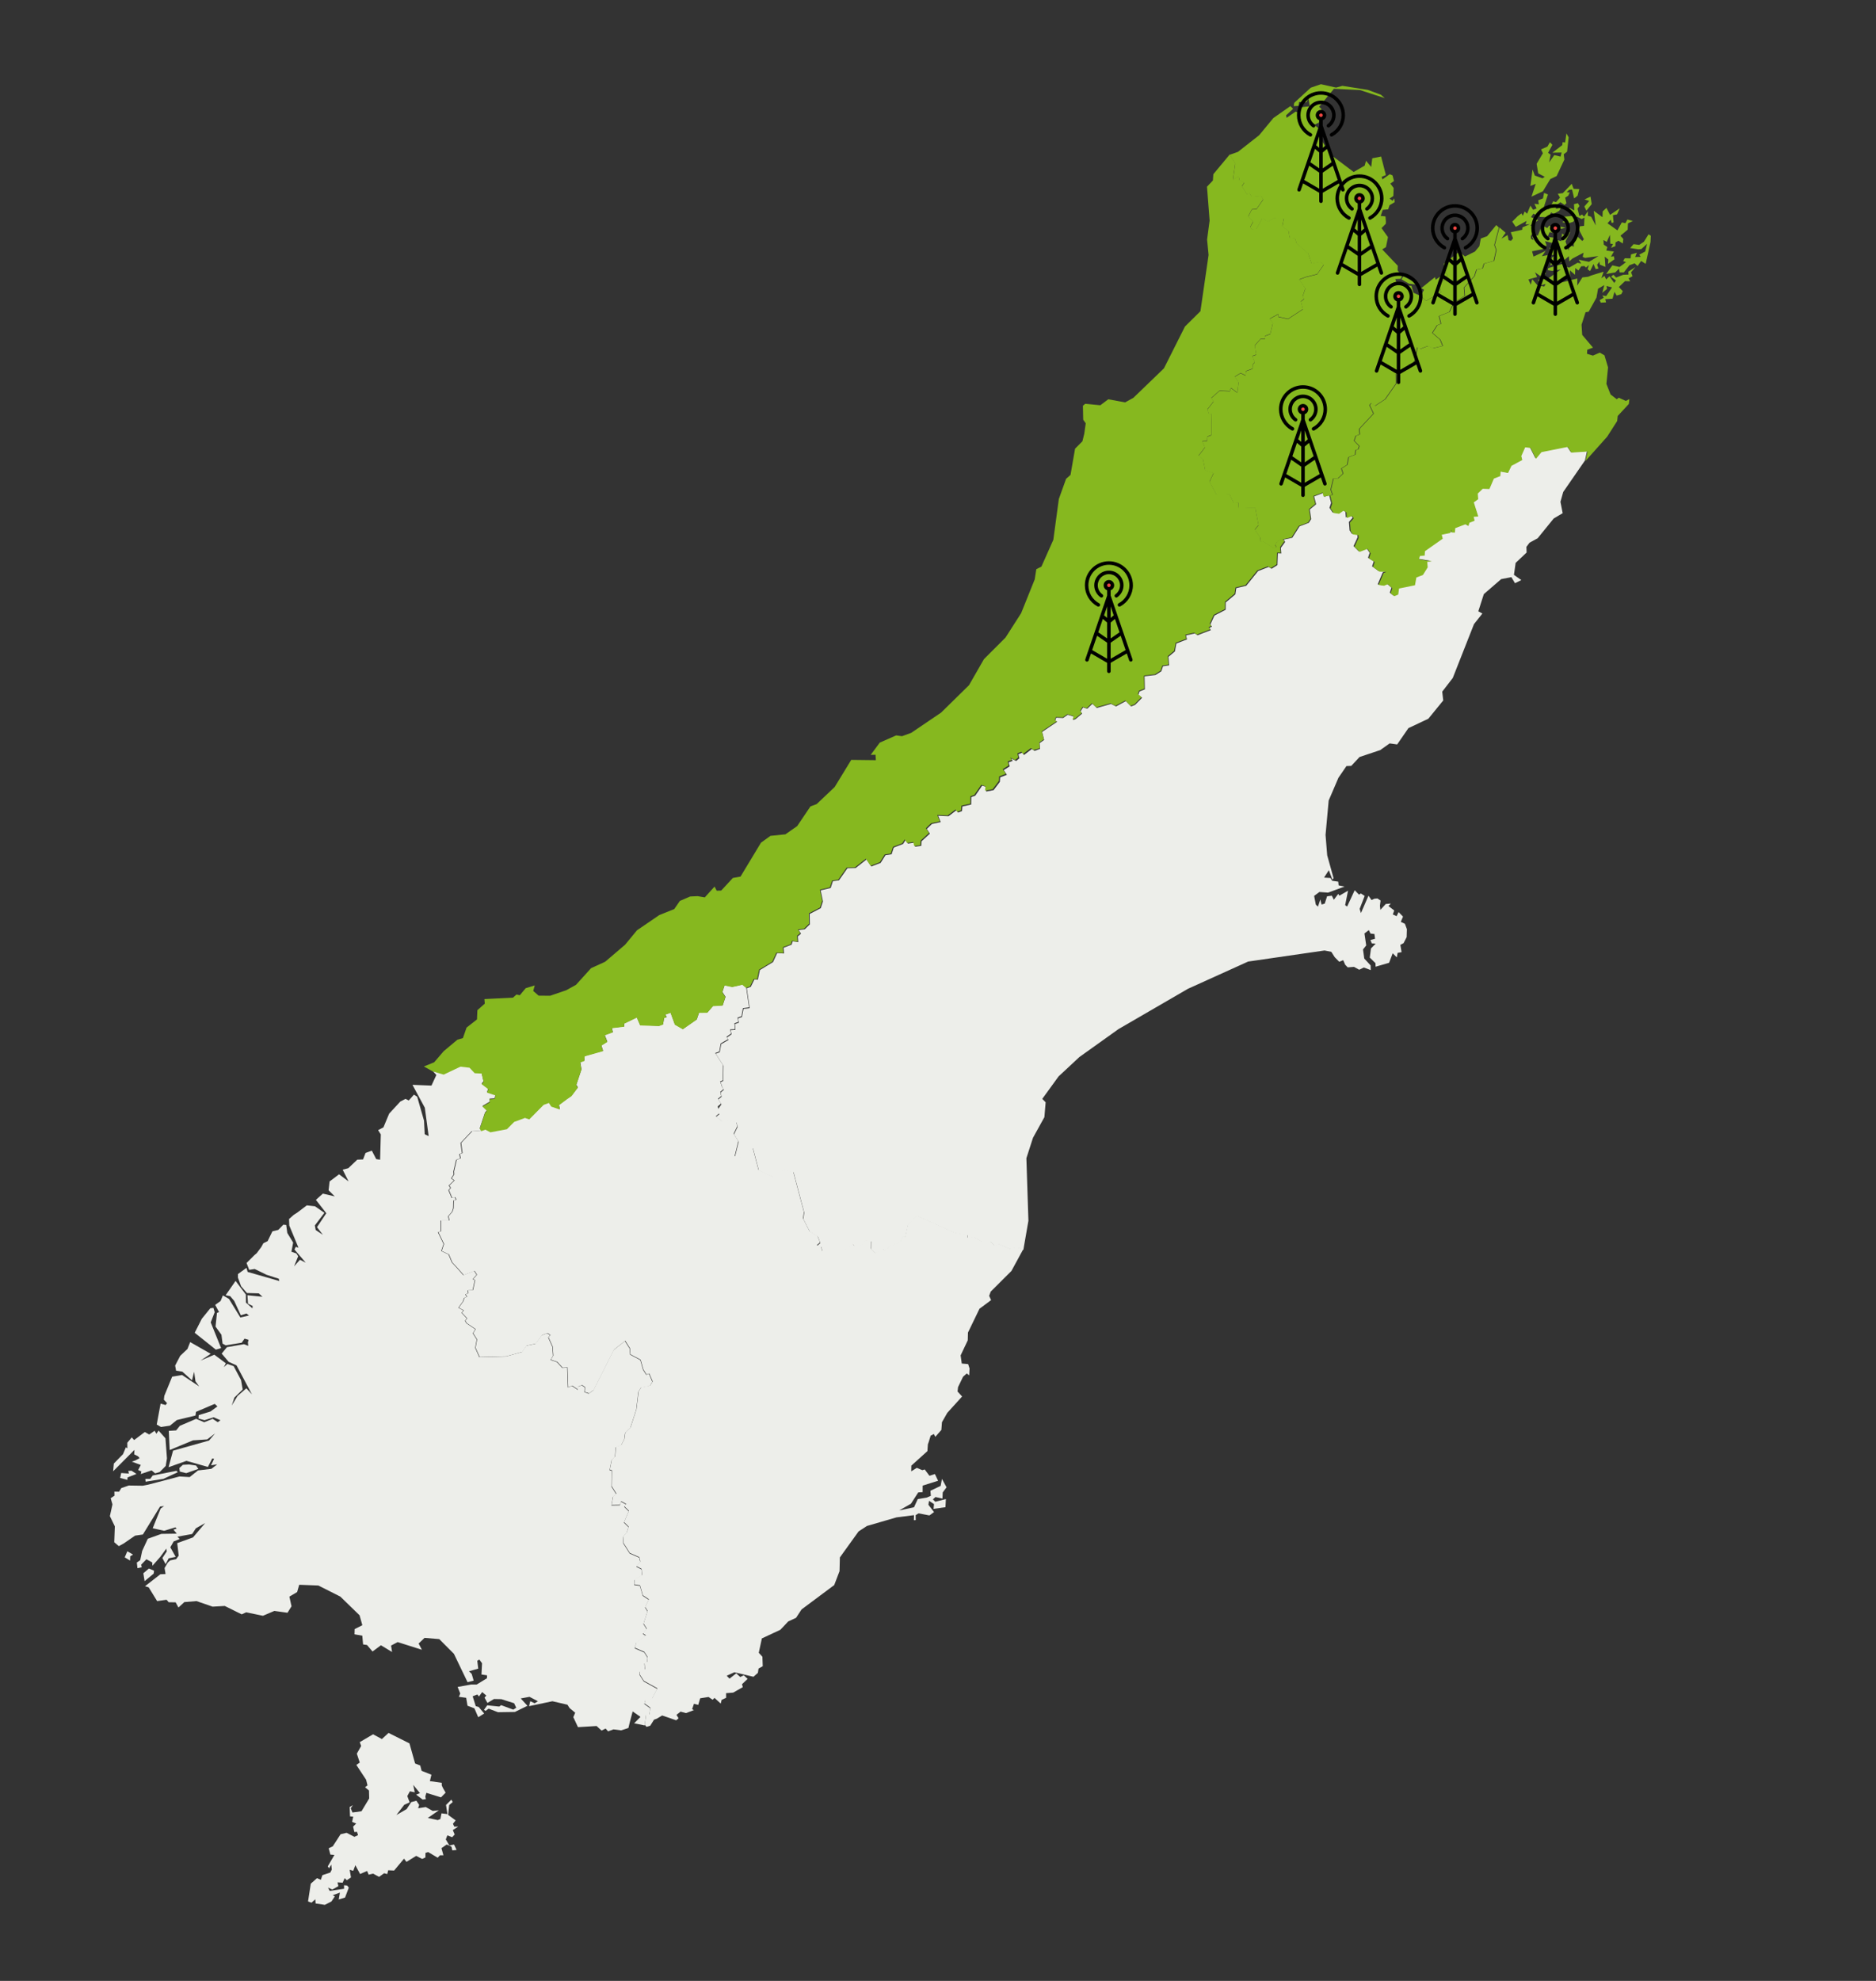 <?xml version="1.0" encoding="UTF-8" standalone="no"?> <svg xmlns="http://www.w3.org/2000/svg" xmlns:xlink="http://www.w3.org/1999/xlink" xmlns:serif="http://www.serif.com/" width="100%" height="100%" viewBox="0 0 378 399" version="1.1" xml:space="preserve" style="fill-rule:evenodd;clip-rule:evenodd;stroke-linejoin:round;stroke-miterlimit:2;"><rect x="0" y="0" width="378" height="399" fill="#333333" stroke="none"/> <g id="Artboard1" transform="matrix(1,0,0,0.873,0,-204.713)"> <rect x="0" y="234.424" width="377.695" height="456.414" style="fill:none;"></rect> <g transform="matrix(1,0,0,1.145,0,-88.651)"> <path d="M267.809,381.982L268.209,383.562L267.879,384.552L268.499,385.472L269.609,385.632L270.519,385.002L271.089,385.362L271.179,386.482L272.239,386.082L272.549,386.542L271.799,387.402L271.929,389.092L272.399,389.782L273.499,389.942L273.539,390.502L272.729,392.262L273.769,393.312L275.359,392.702L275.979,393.622L275.649,394.622L276.799,395.342L276.469,396.342L277.779,397.292L279.149,397.352L278.619,397.552L277.589,399.982L278.689,400.142L279.479,399.832L280.369,400.652L280.039,401.652L280.769,402.242L281.559,401.932L281.729,400.702L284.949,400.042L285.229,398.482L286.549,397.982L287.509,396.452L287.419,395.332L288.359,395.262L285.749,394.812L285.969,394.152L286.909,394.082L286.969,393.192L290.549,390.672L290.349,389.882L292.069,389.512L292.289,388.852L292.339,389.412L293.019,389.442L293.079,388.552L295.169,387.752L295.739,388.112L295.949,387.452L296.989,387.052L296.789,386.262L297.729,386.192L296.829,383.352L297.719,382.712L297.629,381.592L298.629,380.622L299.979,380.672L300.889,378.572L302.189,378.062L302.249,377.162L303.749,377.442L304.439,376.002L306.619,374.832L306.419,374.042L307.209,372.262L308.289,372.402L309.389,374.572L310.489,373.242L315.759,372.192L316.519,373.332L319.769,373.122L319.359,375.012L314.979,381.352L314.419,383.342L314.869,385.632L313.059,386.702L309.829,390.682L308.189,391.582L307.559,392.422L307.599,393.562L305.389,395.652L305.049,398.062L306.539,399.112L305.259,399.742L304.529,398.512L302.469,398.922L298.979,401.942L297.869,405.402L298.689,405.852L296.999,407.982L292.719,418.842L290.599,421.592L290.799,423.372L287.799,427.052L283.789,428.942L281.519,432.232L280.009,432.022L278.099,433.372L273.939,434.762L272.269,436.552L271.299,436.592L269.689,438.942L267.719,443.532L267.089,450.462L267.419,454.562L268.709,459.192L268.469,459.472L267.749,457.572L266.789,459.062L268.099,459.142L268.409,459.702L269.649,459.882L269.719,460.632L270.919,460.872L267.599,462.092L265.849,461.962L264.789,462.752L265.129,464.512L265.559,464.912L266.039,463.462L266.289,464.492L266.919,464.312L267.399,462.832L268.359,462.712L268.759,463.532L269.649,462.342L269.869,462.712L271.619,461.702L271.039,464.622L271.439,464.892L272.959,461.612L273.839,462.502L274.209,462.252L274.969,462.762L273.959,465.372L274.219,466.212L275.739,462.712L276.359,463.592L276.919,463.322L277.539,463.262L278.179,463.682L278.049,464.722L278.139,465.562L279.219,464.382L280.249,464.292L279.769,464.792L280.929,465.692L280.639,466.482L281.399,466.842L281.809,466.012L282.699,466.922L282.249,467.982L283.079,468.372L283.479,469.452L283.429,471.062L282.809,472.272L282.159,472.622L282.409,474.082L281.609,474.232L281.449,475.142L280.619,474.312L279.889,476.232L277.169,477.022L277.149,476.302L275.999,475.182L276.239,473.342L277.189,472.372L276.399,472.312L276.129,471.642L277.059,471.392L276.939,470.432L276.149,470.342L275.809,469.642L274.929,470.312L275.279,472.732L274.639,473.542L274.889,475.372L276.169,476.762L276.199,477.702L274.799,477.182L273.869,477.632L272.819,477.052L271.559,477.152L271.039,476.612L270.649,475.702L269.849,476.032L268.939,475.102L268.249,474.022L266.879,473.752L251.489,475.982L239.359,481.472L225.369,489.592L217.499,495.212L213.299,499.122L210.009,503.652L210.689,504.342L210.439,507.332L208.139,511.492L206.809,515.612L207.219,528.212L206.199,534.082L205.009,533.622L203.509,533.912L201.229,532.962L200.429,533.292L199.529,532.412L197.879,532.472L196.289,531.572L195.059,531.762L195.009,531.162L192.339,530.682L184.729,527.222L182.939,529.172L182.429,531.542L181.999,531.402L181.399,532.572L179.249,533.422L178.489,534.342L177.909,533.952L176.449,534.832L175.549,533.952L175.569,532.392L174.449,532.212L173.689,533.132L172.179,533.412L171.859,532.922L170.559,534.052L165.709,534.392L165.509,533.542L164.649,533.262L165.299,532.702L164.779,531.362L163.179,530.442L161.869,527.862L162.049,526.562L159.899,518.462L157.909,518.002L155.789,519.432L152.899,518.082L151.729,513.622L151.069,514.182L151.049,515.722L148.089,515.322L148.839,512.282L147.889,510.802L148.619,509.302L148.419,508.462L146.429,507.992L145.619,508.302L144.289,507.282L144.949,506.732L144.479,505.992L145.369,504.742L144.739,503.762L145.399,503.212L145.199,502.372L145.859,501.822L145.549,501.332L145.189,500.252L145.729,500.052L145.779,496.992L144.209,494.552L145.019,494.252L145.319,492.622L146.789,491.772L146.479,491.282L147.409,490.632L147.209,489.802L148.179,489.742L148.089,488.572L148.899,488.272L148.699,487.442L149.509,487.142L149.809,485.522L151.049,485.362L150.469,481.372L151.279,481.072L151.999,479.602L152.699,479.642L153.109,477.692L155.759,476.092L156.589,474.282L157.979,474.352L157.889,473.192L159.499,472.582L159.719,471.902L160.839,472.072L160.749,470.912L161.399,470.362L160.929,469.642L162.159,469.472L163.179,468.482L163.139,466.392L165.379,465.222L165.819,463.852L165.359,461.632L167.379,461.152L167.819,459.792L169.039,459.622L170.759,457.172L172.409,457.132L174.609,455.402L175.559,456.822L177.439,456.102L178.419,454.542L179.649,454.362L180.089,453.002L181.969,452.282L182.459,451.502L182.939,452.212L184.179,452.032L184.389,452.842L185.629,452.662L185.689,451.742L187.369,450.202L186.739,449.262L187.769,448.272L189.549,447.882L189.029,446.602L191.129,446.692L192.709,445.492L193.029,445.962L193.839,445.652L193.909,444.732L195.689,444.342L195.709,442.852L196.519,442.542L197.899,440.532L198.759,440.802L198.689,441.722L200.199,441.442L201.459,439.772L201.529,438.862L202.879,438.342L202.249,437.402L203.439,436.652L203.239,435.842L204.049,435.532L203.739,435.062L204.749,435.562L205.399,435.012L205.199,434.202L206.009,433.892L206.319,434.362L207.899,433.162L208.479,433.532L209.559,433.122L209.469,431.972L210.389,431.322L209.989,429.702L213.029,427.652L212.599,427.522L212.829,426.842L214.219,426.902L215.139,426.252L216.419,426.642L216.199,427.322L216.739,427.112L218.039,426.022L217.729,425.552L218.229,424.772L219.079,425.032L220.109,424.042L221.009,424.882L223.849,424.072L224.859,424.572L226.849,423.502L227.899,424.572L228.709,424.262L230.119,422.832L229.379,422.232L229.609,421.552L230.679,421.132L230.619,418.502L232.809,418.242L233.999,417.492L234.339,416.472L235.569,416.292L235.439,414.572L236.739,413.482L237.029,411.892L239.169,411.062L238.969,410.252L240.729,409.862L241.309,410.222L243.979,409.192L243.669,408.722L244.199,408.512L243.889,408.042L244.709,406.252L246.959,405.092L246.979,403.612L248.919,401.982L249.099,400.742L251.119,400.252L253.499,397.292L255.629,396.472L256.209,396.832L257.389,396.092L257.479,393.722L258.169,393.752L258.079,392.622L258.949,391.422L258.639,390.962L260.389,390.582L261.849,388.282L263.709,387.572L264.199,386.812L263.909,384.892L265.189,383.832L264.789,382.252L266.649,381.552L266.849,382.342L267.809,381.982Z" style="fill:rgb(237,238,234);fill-rule:nonzero;"></path> </g> <g transform="matrix(1,0,0,1.145,0,-88.651)"> <path d="M332.169,329.432L332.629,329.722L332.569,331.002L331.589,335.392L330.679,334.802L329.959,335.832L329.369,335.282L328.319,335.672L327.189,337.112L326.349,337.112L326.209,336.352L325.489,337.102L323.629,337.432L324.879,335.692L326.319,336.022L327.219,335.362L327.629,335.022L327.049,334.842L327.369,334.262L328.559,334.282L328.639,333.492L329.809,333.152L329.469,334.012L330.599,333.972L330.289,333.542L331.499,332.902L331.869,331.362L330.719,332.412L330.109,332.462L328.469,332.202L329.149,331.422L330.279,331.572L331.239,330.932L332.169,329.432ZM320.479,321.842L320.719,323.352L319.649,324.682L319.229,323.832L320.219,322.712L319.269,322.412L320.479,321.842ZM317.069,320.282L318.219,320.322L317.869,321.652L317.179,322.212L316.759,320.412L316.169,320.462L315.689,320.952L316.289,321.012L315.989,321.662L315.369,322.052L315.619,323.182L315.239,323.512L314.399,322.962L313.399,323.752L313.549,324.312L314.589,324.032L314.169,324.702L313.039,325.332L312.539,325.022L311.969,326.002L310.209,325.932L310.609,324.362L309.679,325.642L308.969,325.272L308.479,325.962L309.949,326.592L308.319,327.652L309.029,327.832L308.729,329.362L308.459,329.752L308.479,330.332L309.009,330.622L308.759,329.972L309.309,329.712L309.869,329.662L310.709,327.642L311.769,328.182L312.169,327.662L312.789,328.112L313.939,327.752L315.449,328.132L313.739,328.492L313.539,329.262L312.229,329.002L311.839,329.952L312.979,330.112L312.799,331.192L311.319,330.812L311.639,331.742L310.799,331.932L310.989,332.402L308.699,332.862L308.999,333.932L311.429,332.782L310.679,333.862L311.799,333.632L312.089,334.792L311.239,336.192L311.459,337.412L310.389,337.862L309.289,337.102L309.709,338.042L307.969,338.532L308.439,339.592L308.729,338.482L309.799,339.722L311.159,339.962L311.439,339.432L310.569,339.692L309.909,338.632L312.189,338.172L314.499,336.522L312.739,336.812L311.879,336.672L311.959,336.252L315.229,335.292L315.269,335.852L316.149,336.162L317.869,335.172L318.599,335.322L318.099,334.552L320.179,334.982L322.069,333.822L319.369,334.192L318.899,333.972L319.089,333.142L316.839,334.322L316.209,334.902L316.109,333.852L314.559,335.152L313.369,335.092L312.389,335.742L312.699,334.122L313.319,333.622L312.579,333.562L312.199,332.202L314.269,331.372L313.479,331.192L313.749,330.592L314.609,330.832L314.749,329.272L315.139,329.572L316.389,328.952L315.429,330.852L316.039,332.712L316.329,331.552L317.099,331.952L317.129,330.222L317.779,329.832L318.819,330.782L319.139,330.442L318.099,328.422L318.329,327.832L319.179,327.732L319.259,326.052L318.699,326.362L317.709,325.862L316.999,326.912L315.939,327.262L314.779,326.992L315.539,326.532L314.859,325.902L316.889,325.742L315.979,324.532L316.249,324.102L317.209,324.632L317.149,323.362L317.939,323.162L318.249,323.732L317.859,324.272L318.239,325.772L318.759,325.442L319.179,325.872L319.969,324.772L319.919,325.692L320.599,325.892L321.539,327.662L321.129,324.702L322.889,325.982L322.929,324.822L323.689,324.112L324.409,325.522L326.369,324.202L325.829,325.422L324.989,325.582L325.129,327.032L324.739,327.162L324.549,326.492L323.899,327.212L325.899,328.642L326.779,327.042L327.509,327.192L327.909,326.452L329.009,326.752L328.019,327.242L327.969,328.502L326.509,329.722L327.089,330.382L326.979,331.292L326.109,330.732L325.519,331.082L325.479,331.832L324.619,332.152L325.009,331.382L324.459,331.332L324.389,329.542L323.749,330.972L323.079,330.592L323.149,331.522L323.869,331.992L323.659,332.702L325.189,332.902L324.589,333.942L325.189,333.862L325.299,334.472L323.989,335.402L324.069,334.532L323.339,333.932L323.489,336.012L322.329,335.532L322.279,334.932L321.809,335.572L322.069,336.342L321.509,336.442L321.079,335.422L320.389,336.852L319.889,336.482L320.149,335.612L319.559,336.142L319.249,335.832L318.599,335.892L318.039,336.722L317.409,336.242L317.359,337.592L316.309,336.682L316.369,338.072L314.059,338.652L313.749,339.362L317.819,338.342L317.809,339.772L318.839,338.122L319.989,337.992L320.659,337.722L323.119,336.962L322.669,338.282L323.289,337.812L323.629,338.532L324.299,337.892L325.259,339.242L325.599,338.732L324.619,337.992L325.089,337.582L325.639,338.152L327.049,337.602L328.129,337.552L328.089,336.972L329.509,336.042L328.649,337.102L328.949,337.882L328.149,338.312L328.479,338.902L327.439,338.862L326.189,340.052L326.979,340.902L326.669,341.502L325.749,341.782L325.299,341.042L324.919,342.412L323.449,342.512L323.609,343.152L322.559,343.212L322.309,342.712L323.139,342.222L322.869,341.752L323.629,341.882L324.809,340.132L323.689,339.852L323.799,340.442L322.849,341.222L323.259,339.672L321.999,340.402L321.679,342.192L320.099,345.042L319.479,345.142L318.669,347.662L318.799,349.702L320.979,352.272L319.819,352.702L319.769,353.512L320.959,353.882L322.339,353.282L323.289,353.822L324.009,356.252L323.679,359.572L324.519,361.712L325.769,362.672L326.169,362.362L327.589,363.012L328.309,362.642L328.199,363.622L325.959,366.042L325.849,367.062L323.829,370.222L319.469,375.102L319.879,373.212L316.629,373.422L315.869,372.282L310.599,373.332L309.499,374.662L308.399,372.492L307.319,372.352L306.529,374.132L306.729,374.922L304.549,376.092L303.859,377.532L302.369,377.252L302.309,378.152L301.009,378.662L300.109,380.762L298.759,380.712L297.759,381.682L297.849,382.812L296.959,383.452L297.859,386.292L296.929,386.362L297.129,387.152L296.089,387.552L295.879,388.212L295.309,387.852L293.219,388.652L293.159,389.542L292.479,389.512L292.429,388.952L292.219,389.612L290.499,389.982L290.699,390.772L287.119,393.292L287.059,394.182L286.119,394.252L285.899,394.912L288.519,395.362L287.579,395.432L287.669,396.552L286.709,398.082L285.389,398.592L285.109,400.152L281.899,400.812L281.729,402.042L280.939,402.352L280.209,401.762L280.539,400.762L279.659,399.942L278.869,400.252L277.769,400.092L278.799,397.662L279.329,397.462L277.959,397.412L276.659,396.462L276.989,395.462L275.839,394.742L276.169,393.742L275.549,392.822L273.959,393.432L272.919,392.382L273.739,390.622L273.699,390.062L272.599,389.902L272.139,389.212L272.009,387.522L272.759,386.662L272.449,386.202L271.389,386.602L271.299,385.482L270.729,385.122L269.819,385.752L268.719,385.592L268.099,384.672L268.429,383.682L268.029,382.102L268.559,381.902L268.209,380.882L268.719,378.672L269.669,378.602L270.689,377.642L270.339,376.622L271.509,375.892L271.799,374.342L273.119,373.842L273.189,372.952L273.719,372.752L273.939,372.092L272.909,371.042L273.239,370.062L274.029,369.762L273.939,368.652L276.819,365.562L276.009,363.862L276.379,363.432L277.099,364.022L279.159,362.672L281.349,359.552L281.329,357.562L283.959,356.552L284.029,355.672L284.709,355.702L285.409,354.292L285.369,353.732L285.659,352.192L286.229,352.542L287.799,351.932L288.779,352.412L290.759,351.922L290.259,350.682L288.669,349.302L289.629,347.782L290.409,347.472L290.019,345.912L292.109,345.082L292.909,343.332L295.199,341.832L295.059,340.162L297.149,337.862L297.579,336.532L298.769,336.332L299.089,335.332L301.059,334.812L301.549,332.602L301.199,331.592L302.129,328.062L303.379,329.122L302.539,330.302L303.769,329.582L303.979,330.642L304.479,330.742L304.859,330.252L304.409,329.022L306.709,328.522L306.759,328.042L308.269,327.402L307.389,327.462L307.589,326.742L305.419,327.942L304.709,326.882L305.829,325.762L306.559,325.222L306.839,325.702L307.199,324.832L307.699,325.292L308.369,323.662L308.909,324.502L309.609,324.222L309.169,323.282L310.069,323.402L309.929,322.592L310.899,322.202L311.119,321.092L311.899,321.412L311.019,324.112L312.089,324.382L312.969,322.772L313.539,322.952L314.329,322.042L313.889,321.262L314.889,321.142L316.699,319.262L317.069,320.282ZM315.629,309.102L316.069,309.902L315.759,312.782L315.079,313.312L315.209,314.382L313.649,317.702L312.369,318.312L310.879,320.772L308.579,321.852L309.439,319.262L308.359,319.702L308.799,316.382L309.249,317.592L310.789,318.152L311.259,317.852L309.939,317.162L309.619,315.222L310.879,313.112L310.519,312.322L311.799,311.762L312.299,310.882L312.799,311.402L311.929,313.012L312.439,313.382L312.139,314.952L313.179,313.472L314.439,313.782L314.649,312.962L312.789,312.992L314.789,311.462L314.849,310.872L315.359,310.932L315.629,309.102Z" style="fill:rgb(134,184,31);fill-rule:nonzero;"></path> </g> <g transform="matrix(1,0,0,1.145,0,-88.651)"> <path d="M290.539,337.712L289.269,338.592L289.139,338.062L286.369,340.282L286.929,340.602L286.269,341.852L287.339,342.832L290.359,341.092L289.789,339.052L290.209,338.382L290.879,338.842L291.689,337.732L290.919,336.422L290.539,337.712Z" style="fill:rgb(134,184,31);fill-rule:nonzero;"></path> </g> <g transform="matrix(1,0,0,1.145,0,-88.651)"> <path d="M96.969,510.042L97.789,509.732L98.809,510.272L102.139,509.652L103.579,508.192L105.769,507.382L106.629,507.672L109.519,504.762L110.619,504.362L111.089,505.102L112.819,505.692L112.619,504.852L114.219,503.652L115.159,503.002L116.439,501.302L116.119,500.812L117.159,497.682L116.919,496.242L117.739,495.942L117.809,495.002L121.519,493.952L121.159,492.862L122.369,492.112L121.849,490.782L123.489,490.182L123.289,489.342L125.789,489.042L125.749,488.452L128.319,487.212L128.999,488.782L132.789,488.912L133.609,488.612L133.799,487.332L134.349,487.132L134.029,486.642L135.119,486.242L135.999,488.642L137.609,489.562L140.399,487.622L140.859,486.252L142.529,486.242L143.679,484.912L145.619,484.792L146.189,483.082L145.559,482.112L146.009,480.742L147.559,481.062L149.609,480.602L150.349,481.222L150.929,485.212L149.689,485.372L149.399,486.992L148.589,487.292L148.789,488.122L147.979,488.422L148.069,489.602L147.099,489.662L147.299,490.492L146.379,491.142L146.689,491.632L145.219,492.482L144.919,494.112L144.109,494.422L145.689,496.862L145.639,499.922L145.099,500.122L145.459,501.202L145.779,501.692L145.119,502.242L145.319,503.082L144.659,503.632L145.289,504.612L144.629,505.162L144.879,506.602L144.219,507.152L145.549,508.172L146.359,507.862L148.349,508.332L148.549,509.172L147.819,510.672L148.769,512.152L148.019,515.192L150.979,515.592L150.999,514.052L151.659,513.492L152.829,517.952L155.719,519.302L157.839,517.872L159.829,518.332L161.979,526.432L161.799,527.732L163.109,530.312L164.709,531.232L165.229,532.572L164.579,533.132L165.439,533.412L165.649,534.262L170.499,533.922L171.799,532.792L172.119,533.292L173.629,533.012L174.389,532.092L175.519,532.272L175.499,533.832L176.399,534.722L177.859,533.842L178.449,534.232L179.209,533.312L181.359,532.462L181.959,531.292L182.389,531.432L182.899,529.062L184.689,527.112L192.299,530.572L194.969,531.052L195.019,531.652L196.249,531.462L197.839,532.362L199.489,532.302L200.389,533.182L201.189,532.862L203.469,533.812L204.969,533.522L206.159,533.982L203.799,538.322L199.629,542.482L199.309,543.342L199.699,544.202L197.359,545.942L195.039,550.742L194.999,552.302L193.559,555.342L193.789,556.982L195.069,557.092L195.359,557.982L195.279,559.362L194.799,558.982L194.049,559.642L193.039,561.732L192.939,562.622L193.859,563.622L190.869,566.922L189.799,568.802L189.679,570.362L188.459,571.752L188.169,571.182L187.519,571.522L187.139,572.762L186.959,573.272L186.869,574.632L183.629,577.552L183.609,578.702L184.729,578.002L185.849,578.472L186.319,578.322L187.279,579.602L188.379,579.252L189.019,580.602L185.909,581.582L185.899,582.902L185.019,582.952L183.549,585.232L181.169,586.592L184.169,585.942L184.919,584.302L186.759,583.982L187.559,583.642L187.469,582.622L189.529,581.642L189.799,580.232L190.719,581.922L189.949,582.962L189.899,584.202L188.499,583.882L187.969,584.352L188.459,584.832L190.589,584.292L190.499,585.932L188.099,586.272L188.199,585.312L187.189,584.642L187.069,585.442L188.199,586.912L187.269,587.592L185.079,587.172L184.499,587.532L184.509,588.532L184.139,588.552L184.169,587.532L180.639,587.982L174.689,589.712L172.999,590.812L169.229,596.052L169.159,598.822L168.089,601.622L161.509,606.532L160.399,608.222L158.819,608.952L157.239,610.632L153.509,612.372L152.889,615.272L153.619,616.062L153.689,617.972L152.839,618.452L152.709,619.312L151.819,620.102L147.979,619.192L146.429,619.892L146.989,620.482L148.349,619.412L149.159,620.152L149.869,619.792L150.639,620.532L149.509,621.602L149.669,622.192L147.739,623.292L146.299,623.402L146.309,624.342L145.409,624.752L145.219,625.502L143.969,624.362L143.579,624.732L142.769,624.172L141.079,624.442L140.689,625.772L139.829,625.542L139.459,626.632L139.819,626.822L138.219,627.422L137.129,627.122L136.309,627.772L136.729,628.472L136.249,628.872L133.419,627.902L132.349,628.542L131.779,628.752L131.019,629.962L130.269,630.192L129.899,629.762L130.199,627.642L130.869,627.672L131.029,626.312L129.849,625.462L130.069,624.712L131.349,624.512L132.459,622.422L129.739,620.922L128.909,619.632L128.859,619.002L129.969,618.562L129.869,617.312L130.429,617.092L130.489,616.102L129.829,615.072L127.899,614.232L128.239,613.132L130.139,611.742L129.539,611.342L130.329,610.392L129.679,609.372L130.489,606.812L129.999,606.042L130.739,604.472L129.539,603.672L128.959,601.662L127.799,601.482L127.869,600.502L129.369,599.592L129.279,598.352L128.239,597.802L129.029,596.862L128.819,595.992L126.909,595.152L125.619,593.112L125.529,591.872L126.319,590.932L126.669,589.842L125.749,588.932L126.719,586.652L125.799,585.742L126.189,585.272L125.159,584.722L124.929,585.442L123.229,585.472L123.539,583.772L124.209,583.202L123.249,581.682L123.309,578.502L122.869,578.352L123.289,576.292L123.959,575.722L124.099,573.782L125.199,573.362L125.819,572.182L126.009,570.852L127.069,569.812L128.229,566.232L128.679,562.612L129.189,561.792L130.999,561.412L131.509,560.592L130.829,558.982L130.279,559.192L129.639,558.182L129.079,556.212L127.029,555.122L126.939,553.902L125.989,552.392L123.719,554.192L119.629,562.312L118.689,562.982L117.819,562.692L117.889,561.722L117.299,561.322L116.469,561.632L116.509,562.242L115.319,561.442L114.489,561.752L114.349,557.742L113.359,557.802L112.289,556.642L110.989,556.202L111.499,555.382L111.369,553.562L110.529,551.692L110.919,551.232L110.329,550.832L109.229,551.252L107.939,552.992L106.129,553.362L105.229,554.642L102.029,555.532L96.659,555.672L95.829,553.802L96.139,552.122L95.349,550.862L95.859,550.052L94.079,548.852L93.759,548.352L94.149,547.892L93.079,546.732L93.479,546.272L92.449,545.722L93.359,544.452L93.599,543.742L94.149,543.532L93.829,543.032L94.379,542.832L94.339,542.222L95.329,542.162L95.759,540.142L95.329,539.992L96.119,539.082L95.649,538.332L93.439,539.152L92.209,537.752L91.139,536.602L90.469,534.992L89.009,534.292L89.479,532.882L88.339,530.522L88.889,530.322L88.889,528.162L90.579,528.152L90.379,527.302L91.169,526.392L91.409,525.692L91.449,524.142L91.999,523.942L91.689,523.442L91.139,523.642L90.469,522.042L90.859,521.592L90.549,521.092L91.609,520.082L91.019,519.682L91.529,518.882L91.489,518.282L92.039,515.932L92.859,515.622L92.659,514.772L93.209,514.572L92.929,512.532L95.159,510.172L96.969,510.042Z" style="fill:rgb(237,238,234);"></path> </g> <g transform="matrix(1,0,0,1.145,0,-88.651)"> <path d="M78.289,631.412L82.499,633.522L83.639,637.572L84.679,637.982L84.949,639.052L86.929,639.842L86.619,641.132L89.009,641.462L89.019,642.012L89.259,642.532L89.789,643.452L88.859,644.402L85.909,643.492L85.699,644.232L85.809,644.762L85.159,644.842L83.849,643.852L84.619,643.552L83.259,641.882L83.569,643.382L82.589,643.182L82.069,644.142L82.539,645.412L81.449,645.902L79.869,647.962L81.929,646.772L82.859,645.362L83.899,645.082L84.459,645.922L84.249,646.602L85.789,646.352L87.189,647.132L88.439,647.002L86.199,648.552L88.209,648.982L88.729,648.772L88.959,647.622L90.149,647.772L89.869,645.932L90.949,644.862L91.219,645.352L90.509,645.952L90.299,647.932L91.809,649.042L91.269,649.722L91.529,650.292L92.329,650.292L91.239,650.992L91.619,651.882L91.109,652.432L90.139,652.052L89.829,652.872L90.539,654.092L91.479,653.902L91.999,654.992L91.149,655.092L90.959,654.322L90.009,653.902L88.949,654.632L89.349,656.072L88.659,656.072L88.189,656.562L86.269,655.422L85.729,655.592L85.719,656.512L85.069,656.812L83.859,656.192L81.899,657.402L81.409,656.752L79.409,659.152L78.219,659.092L78.029,659.862L77.399,659.692L76.379,660.422L75.179,659.772L74.289,659.982L73.969,659.232L72.559,659.852L71.599,658.072L71.179,659.202L70.459,658.992L70.719,660.532L69.869,661.102L69.449,660.682L69.039,661.602L68.009,661.522L68.179,662.292L66.959,662.982L66.089,662.582L66.439,663.252L69.329,662.822L69.319,662.112L69.959,662.172L70.279,662.592L69.529,664.582L68.249,664.982L68.489,663.592L67.039,664.122L67.469,664.352L66.779,665.382L65.449,666.062L63.589,665.782L63.539,664.942L62.769,665.622L62.069,665.372L62.619,661.792L63.869,660.682L64.649,661.012L64.959,660.082L66.549,659.552L66.849,658.952L66.749,657.952L66.299,658.692L66.049,658.302L67.379,656.002L66.569,655.932L66.229,654.652L67.049,654.272L68.629,651.832L69.839,651.542L71.409,652.352L72.139,652.022L71.939,651.352L71.399,651.382L71.149,650.292L71.769,649.672L70.949,649.342L71.169,648.292L70.529,648.232L70.459,646.342L71.099,645.982L70.669,646.602L71.019,647.452L72.839,647.202L74.389,644.622L74.349,643.022L73.559,642.362L74.049,641.982L73.769,640.852L71.799,637.862L72.489,637.392L71.899,635.592L72.769,634.052L72.489,633.272L75.169,631.692L76.949,632.652L78.289,631.412Z" style="fill:rgb(237,238,234);"></path> </g> <g transform="matrix(1,0,0,1.145,0,-88.651)"> <path d="M87.159,497.982L89.379,498.632L92.759,497.032L94.589,497.242L95.639,498.352L97.039,498.422L97.429,500.102L97.039,500.552L98.369,501.572L98.139,502.272L99.859,502.842L99.629,503.542L98.649,503.602L98.689,504.202L97.209,505.062L98.109,505.952L97.719,506.402L97.489,507.102L96.669,509.552L96.979,510.052L95.019,510.172L92.789,512.532L93.069,514.572L92.519,514.782L92.719,515.632L91.899,515.942L91.349,518.292L91.389,518.892L90.879,519.692L91.469,520.092L90.409,521.102L90.729,521.602L90.339,522.052L91.009,523.652L91.559,523.452L91.879,523.952L91.329,524.152L91.289,525.702L91.059,526.402L90.269,527.312L90.469,528.162L88.779,528.172L88.779,530.332L88.229,530.532L89.369,532.892L88.899,534.302L90.359,535.002L91.029,536.612L92.099,537.762L93.329,539.162L95.539,538.342L96.019,539.092L95.229,540.002L95.659,540.152L95.229,542.172L94.239,542.232L94.279,542.842L93.729,543.052L94.049,543.552L93.499,543.762L93.259,544.472L92.349,545.742L93.379,546.292L92.989,546.752L94.059,547.912L93.669,548.372L93.989,548.882L95.769,550.082L95.259,550.892L96.049,552.152L95.739,553.832L96.569,555.702L101.949,555.562L105.149,554.672L106.049,553.392L107.859,553.022L109.149,551.292L110.249,550.882L110.839,551.282L110.449,551.742L111.289,553.612L111.419,555.442L110.909,556.262L112.209,556.702L113.279,557.862L114.269,557.802L114.409,561.812L115.239,561.502L116.429,562.302L116.389,561.692L117.219,561.382L117.809,561.782L117.739,562.752L118.609,563.052L119.549,562.382L123.639,554.262L125.909,552.462L126.869,553.972L126.959,555.192L129.009,556.282L129.569,558.252L130.209,559.262L130.759,559.052L131.439,560.672L130.939,561.492L129.129,561.872L128.619,562.692L128.179,566.312L127.019,569.892L125.959,570.932L125.769,572.262L125.149,573.452L124.049,573.882L123.909,575.832L123.239,576.402L122.819,578.462L123.259,578.612L123.199,581.792L124.159,583.312L123.489,583.882L123.189,585.582L124.889,585.552L125.119,584.832L126.149,585.382L125.759,585.852L126.679,586.762L125.709,589.042L126.629,589.952L126.279,591.042L125.489,591.982L125.579,593.222L126.869,595.262L128.789,596.102L128.999,596.972L128.209,597.922L129.249,598.472L129.339,599.712L127.839,600.622L127.769,601.602L128.929,601.782L129.509,603.792L130.709,604.592L129.969,606.162L130.459,606.932L129.649,609.492L130.299,610.512L129.509,611.462L130.109,611.862L128.209,613.262L127.869,614.362L129.799,615.202L130.459,616.232L130.399,617.222L129.839,617.442L129.939,618.692L128.829,619.132L128.879,619.762L129.709,621.052L132.429,622.552L131.319,624.642L130.039,624.842L129.819,625.592L131.009,626.442L130.849,627.802L130.179,627.782L129.889,629.902L127.779,629.482L129.049,628.182L127.479,627.082L126.879,629.342L126.619,630.422L125.159,630.902L123.609,630.702L122.529,631.102L122.029,630.532L121.209,630.942L120.209,630.022L116.459,630.252L115.519,628.242L115.899,627.342L114.769,626.412L114.339,625.732L111.309,625.032L106.599,626.022L106.849,625.022L107.729,625.442L108.389,625.032L106.689,624.142L104.929,624.472L106.279,625.952L103.739,627.192L100.339,627.242L98.459,626.522L97.829,626.982L97.519,626.762L98.169,625.852L100.589,626.102L100.979,625.822L103.419,626.722L104.019,626.342L103.589,625.432L101.019,624.612L99.539,624.582L98.209,625.372L97.629,624.302L97.989,623.892L97.159,623.182L96.509,624.082L96.189,623.672L95.239,624.032L95.859,626.022L96.449,626.182L97.559,627.502L96.359,628.252L95.589,626.462L94.199,625.932L93.929,624.342L92.459,624.142L92.739,623.482L92.209,622.152L94.949,621.662L96.049,621.662L98.119,620.402L98.139,619.812L97.009,619.642L97.129,617.382L96.589,616.632L96.169,616.872L96.359,618.462L94.499,618.992L95.049,619.532L95.439,620.882L94.209,621.192L91.459,615.472L88.509,612.512L85.549,612.262L84.349,613.402L85.009,614.662L80.129,613.112L78.799,613.812L78.999,615.112L76.759,613.752L75.059,615.012L73.959,613.702L73.159,613.582L72.999,611.822L71.429,611.542L71.459,610.492L73.009,609.712L72.449,607.712L68.569,603.942L64.149,601.712L60.289,601.562L59.869,603.032L58.309,603.952L58.739,605.902L57.929,607.202L55.279,606.832L52.979,607.812L49.609,607.112L48.699,607.522L45.289,605.832L42.839,605.972L39.589,604.852L37.149,605.052L35.959,606.142L35.389,605.102L33.989,605.082L33.569,604.582L31.659,604.852L29.959,602.082L29.219,601.852L32.319,599.442L33.359,599.402L33.159,598.192L33.809,597.092L34.289,596.652L35.489,596.402L36.009,595.692L35.709,593.172L38.889,592.022L41.339,589.122L39.459,590.192L38.719,591.332L35.749,591.872L36.209,592.342L34.989,592.832L34.319,594.012L35.399,595.942L33.989,596.232L33.369,597.422L32.719,596.172L33.599,594.842L33.509,594.282L32.269,595.972L30.709,597.742L30.669,597.062L29.499,596.422L28.439,597.522L28.559,598.042L27.699,598.222L27.569,597.082L28.249,596.612L28.649,594.742L29.779,592.292L32.509,591.312L35.619,591.262L34.949,590.452L35.589,590.252L35.349,589.992L33.069,590.682L30.769,590.172L32.369,586.202L33.069,585.702L32.249,585.802L28.789,591.432L27.219,591.662L24.969,593.212L23.939,593.782L23.019,592.992L23.139,589.792L22.139,587.732L22.659,585.362L22.299,584.122L23.069,583.612L23.049,582.792L23.989,582.812L24.439,582.082L25.939,581.562L28.769,581.602L29.809,581.402L36.159,579.742L38.219,579.862L39.899,578.522L42.589,578.202L43.769,577.292L42.519,577.492L43.139,576.192L42.769,576.102L41.889,577.822L37.569,576.592L33.959,577.872L34.869,574.542L42.119,572.502L43.339,571.062L41.749,572.272L38.889,572.462L34.189,574.412L34.009,570.552L35.499,570.452L36.239,569.532L39.529,568.122L41.139,568.812L42.859,568.132L43.869,568.802L44.419,568.412L43.059,567.812L41.209,568.402L39.999,568.072L40.049,567.372L42.419,566.642L43.809,565.622L43.269,565.112L39.489,566.722L39.389,567.462L35.629,568.372L34.239,569.502L32.439,569.772L31.579,569.272L32.359,565.062L33.379,565.342L33.659,564.962L33.019,564.272L33.109,563.492L34.689,559.632L36.689,559.292L40.129,561.592L39.389,560.572L39.109,558.642L38.689,560.372L36.739,558.612L35.479,558.422L35.289,557.392L36.309,555.432L37.769,554.052L38.319,552.662L42.459,555.022L40.389,556.402L43.179,555.202L45.509,556.932L45.109,557.712L45.819,557.062L47.079,557.512L48.569,560.312L48.899,562.212L47.229,563.842L46.689,565.452L47.859,563.522L49.639,561.972L50.769,563.202L47.659,557.352L46.079,556.642L44.669,554.982L45.729,553.682L49.149,553.082L50.019,553.412L49.949,552.742L50.079,552.202L49.269,551.972L48.699,552.792L45.479,553.312L44.849,552.972L44.619,551.182L43.429,549.542L43.719,546.772L44.139,546.622L43.359,545.162L44.449,544.382L44.909,543.252L46.129,543.952L48.429,547.702L50.169,547.302L49.659,546.902L48.529,547.262L47.189,544.362L46.379,543.402L45.459,543.222L47.469,540.332L49.539,543.082L49.559,544.702L50.859,545.862L50.909,545.392L49.969,544.922L49.859,543.222L52.889,543.532L52.139,542.842L49.749,542.772L48.579,541.412L47.939,539.652L47.949,538.952L49.659,537.702L49.899,538.522L56.279,540.352L56.169,539.892L53.719,539.102L51.319,537.932L50.209,538.102L49.679,536.722L51.239,535.162L51.719,534.752L52.639,533.522L53.069,532.742L53.929,532.312L54.889,530.342L56.079,530.052L57.089,529.002L57.669,529.062L57.889,530.672L59.069,532.612L58.719,534.452L59.719,534.802L60.079,535.362L59.259,537.402L60.439,536.072L61.599,536.652L59.329,534.002L59.609,533.462L60.139,533.642L58.289,529.172L58.239,527.862L59.199,527.012L59.889,526.572L61.819,525.112L63.459,525.292L65.369,526.612L63.439,529.152L63.609,530.082L65.059,531.042L63.869,529.502L65.749,526.692L63.649,524.002L65.059,522.742L67.449,523.302L66.209,522.072L66.409,520.292L68.319,518.852L70.229,520.282L69.049,517.922L70.179,517.622L71.989,515.902L73.159,515.852L73.649,514.552L74.919,514.082L75.809,515.792L76.589,515.912L76.729,510.812L76.189,509.952L77.259,509.392L78.409,506.632L80.659,504.192L81.699,503.652L82.369,503.972L83.399,502.802L84.059,503.222L85.439,508.042L85.579,510.782L86.369,511.152L85.599,505.442L83.109,500.822L86.939,500.972L87.919,498.842L87.159,497.982Z" style="fill:rgb(237,238,234);"></path> </g> <g transform="matrix(1,0,0,1.145,0,-88.651)"> <path d="M29.999,598.292L31.039,598.722L30.969,599.312L29.139,600.832L28.879,599.242L29.999,598.292Z" style="fill:rgb(237,238,234);"></path> </g> <g transform="matrix(1,0,0,1.145,0,-88.651)"> <path d="M25.659,594.812L26.809,595.482L26.239,595.812L26.209,596.682L25.129,596.042L25.659,594.812Z" style="fill:rgb(237,238,234);"></path> </g> <g transform="matrix(1,0,0,1.145,0,-88.651)"> <path d="M35.569,578.602L35.809,578.882L32.929,580.222L29.339,580.792L29.279,580.232L30.279,580.212L30.769,579.542L35.569,578.602Z" style="fill:rgb(237,238,234);"></path> </g> <g transform="matrix(1,0,0,1.145,0,-88.651)"> <path d="M26.489,578.572L27.499,579.232L25.689,579.932L25.669,580.432L24.209,580.042L24.419,579.042L25.969,579.152L25.849,578.622L26.489,578.572Z" style="fill:rgb(237,238,234);"></path> </g> <g transform="matrix(1,0,0,1.145,0,-88.651)"> <path d="M31.949,570.492L33.339,572.052L33.639,576.102L33.389,577.622L32.179,578.842L31.259,579.112L30.549,578.512L28.359,579.252L28.489,578.742L27.839,578.432L28.369,577.422L26.559,576.752L27.289,576.502L28.129,576.042L27.839,575.692L27.039,575.282L27.089,574.382L22.799,578.692L22.939,577.132L24.789,575.242L25.359,573.872L25.659,574.072L25.649,572.942L26.549,571.862L27.029,572.402L29.179,570.782L30.069,571.282L31.159,570.522L31.509,571.132L31.949,570.492Z" style="fill:rgb(237,238,234);"></path> </g> <g transform="matrix(1,0,0,1.145,0,-88.651)"> <path d="M38.079,577.322L39.499,577.532L39.969,578.212L37.519,579.072L36.229,578.752L36.139,578.042L36.849,577.392L38.079,577.322Z" style="fill:rgb(237,238,234);"></path> </g> <g transform="matrix(1,0,0,1.145,0,-88.651)"> <path d="M42.999,545.762L43.259,546.642L42.459,548.692L44.549,553.872L43.489,554.182L39.229,550.782L40.669,547.952L42.379,545.842L42.999,545.762Z" style="fill:rgb(237,238,234);"></path> </g> <g transform="matrix(1,0,0,1.145,0,-88.651)"> <path d="M283.889,339.382L285.969,339.642L282.779,337.872L282.389,338.512L283.889,339.382ZM301.479,327.582L299.649,329.812L298.369,330.292L298.079,331.842L297.189,332.912L295.179,333.912L294.039,332.942L290.949,335.342L290.929,336.442L291.699,337.742L290.899,338.862L290.219,338.402L289.809,339.072L290.369,341.112L287.349,342.852L286.279,341.882L284.799,341.202L284.399,339.822L281.749,339.642L281.369,339.162L281.139,338.462L282.209,338.412L282.529,337.882L281.609,336.712L281.639,335.772L278.499,332.472L279.259,332.022L279.669,330.012L278.369,328.192L279.229,327.312L279.249,326.822L279.159,325.832L278.199,325.732L278.619,324.512L279.709,324.402L279.979,323.572L281.019,322.952L280.929,322.192L280.599,322.692L279.989,322.232L280.749,321.722L280.809,320.092L280.149,319.222L280.879,318.702L280.589,317.572L280.029,317.322L278.539,318.372L278.409,317.842L279.249,317.502L278.279,313.762L276.499,314.122L276.289,315.872L275.249,314.622L274.969,315.602L272.749,316.882L267.959,313.262L266.219,310.362L266.119,308.442L264.809,307.372L265.739,306.942L266.279,304.212L265.799,303.732L268.779,300.112L274.029,300.372L279.009,301.992L278.239,301.312L275.599,300.332L270.489,299.522L269.209,299.872L266.159,299.192L264.109,299.892L260.779,302.942L260.669,303.612L261.629,303.562L261.759,302.762L263.239,302.832L263.649,302.082L263.909,303.642L262.019,303.842L261.469,304.242L261.929,305.052L261.059,304.712L259.249,305.962L259.139,305.462L260.549,304.152L260.009,303.602L256.579,306.002L253.709,309.472L249.439,312.822L247.799,313.402L248.899,315.202L248.419,318.492L249.579,317.772L249.759,318.552L250.719,319.042L250.229,319.802L251.259,321.402L251.789,321.202L252.229,321.892L254.099,321.752L254.539,322.442L253.179,324.382L252.239,324.452L251.519,325.862L252.519,326.912L251.909,328.002L252.209,328.462L253.149,328.392L254.369,326.222L255.489,326.942L256.659,326.212L258.679,326.302L258.369,327.852L259.639,328.802L259.859,330.152L260.949,330.312L261.289,331.332L263.589,333.332L264.279,335.362L266.019,335.002L266.739,335.592L265.389,337.522L263.119,338.082L261.799,338.572L263.019,340.402L262.459,342.032L262.769,342.492L262.129,343.012L262.519,344.572L259.539,346.532L257.599,346.112L257.559,345.562L255.859,346.482L256.469,347.392L255.949,349.572L254.889,349.962L254.929,350.512L253.979,350.582L252.839,351.852L253.119,353.732L252.319,354.022L252.819,355.262L252.439,355.682L252.369,356.562L251.039,357.052L250.969,357.932L249.979,357.442L248.799,358.162L249.569,359.302L249.319,361.392L248.019,360.442L247.799,361.092L245.739,360.992L244.069,362.462L244.529,363.152L243.279,364.762L243.629,365.782L244.159,365.582L244.079,369.932L243.279,370.232L243.209,371.122L242.259,371.192L242.769,372.442L241.519,374.062L242.409,374.892L242.849,377.042L244.539,377.572L243.709,379.332L245.149,381.982L247.749,381.872L248.569,383.592L249.529,383.522L249.619,384.652L252.909,384.572L253.589,388.092L252.839,388.962L253.929,390.582L253.859,391.482L254.389,391.282L256.699,392.732L257.229,392.532L256.919,392.072L257.409,391.302L258.479,390.892L260.229,390.512L261.689,388.212L263.549,387.502L264.039,386.742L263.749,384.822L265.029,383.762L264.629,382.182L266.489,381.482L266.689,382.272L267.909,382.102L268.439,381.902L268.089,380.882L268.599,378.672L269.549,378.602L270.569,377.642L270.219,376.622L271.389,375.892L271.679,374.342L272.999,373.842L273.069,372.952L273.599,372.752L273.819,372.092L272.789,371.042L273.119,370.062L273.909,369.762L273.819,368.652L276.699,365.562L275.889,363.862L276.259,363.432L276.979,364.022L279.039,362.672L281.229,359.552L281.209,357.562L283.839,356.552L283.909,355.672L284.589,355.702L285.289,354.292L285.249,353.732L285.539,352.192L286.109,352.542L287.679,351.932L288.659,352.412L290.639,351.922L290.139,350.682L288.549,349.302L289.509,347.782L290.289,347.472L289.899,345.912L291.989,345.082L292.789,343.332L295.079,341.832L294.939,340.162L297.029,337.862L297.459,336.532L298.649,336.332L298.969,335.332L300.939,334.812L301.429,332.602L301.079,331.592L302.009,328.062L301.479,327.582Z" style="fill:rgb(134,184,31);fill-rule:nonzero;"></path> </g> <g transform="matrix(1,0,0,1.145,0,-88.651)"> <path d="M247.799,313.332L248.899,315.132L248.419,318.422L249.579,317.702L249.759,318.482L250.719,318.972L250.229,319.732L251.259,321.332L251.789,321.132L252.229,321.822L254.099,321.682L254.539,322.372L253.179,324.312L252.239,324.382L251.519,325.792L252.519,326.842L251.909,327.932L252.209,328.392L253.149,328.322L254.369,326.152L255.489,326.872L256.659,326.142L258.679,326.232L258.369,327.782L259.639,328.732L259.859,330.082L260.949,330.242L261.289,331.262L263.589,333.262L264.279,335.292L266.019,334.932L266.739,335.522L265.389,337.452L263.119,338.012L261.799,338.502L263.019,340.332L262.459,341.962L262.769,342.422L262.129,342.942L262.519,344.502L259.539,346.462L257.599,346.042L257.559,345.492L255.859,346.412L256.469,347.322L255.949,349.502L254.889,349.892L254.929,350.442L253.979,350.512L252.839,351.782L253.119,353.662L252.319,353.952L252.819,355.192L252.439,355.612L252.369,356.492L251.039,356.982L250.969,357.862L249.979,357.372L248.799,358.092L249.569,359.232L249.319,361.322L248.019,360.372L247.799,361.022L245.739,360.922L244.069,362.392L244.529,363.082L243.279,364.692L243.629,365.712L244.159,365.512L244.079,369.862L243.279,370.162L243.209,371.052L242.259,371.122L242.769,372.372L241.519,373.992L242.409,374.822L242.849,376.972L244.539,377.502L243.709,379.262L245.149,381.912L247.749,381.802L248.569,383.522L249.529,383.452L249.619,384.582L252.909,384.502L253.589,388.022L252.839,388.892L253.929,390.512L253.859,391.412L254.389,391.212L256.699,392.662L257.229,392.462L256.919,392.002L257.409,391.232L258.479,390.822L258.789,391.282L257.929,392.482L258.019,393.612L257.329,393.582L257.239,395.952L256.059,396.692L255.479,396.332L253.349,397.152L250.969,400.112L248.949,400.602L248.769,401.842L246.839,403.472L246.819,404.952L244.569,406.112L243.749,407.902L244.059,408.372L243.529,408.582L243.839,409.052L241.169,410.082L240.589,409.722L238.829,410.112L239.029,410.922L236.889,411.752L236.599,413.342L235.309,414.432L235.439,416.152L234.209,416.332L233.869,417.352L232.689,418.102L230.499,418.362L230.559,420.992L229.489,421.412L229.269,422.092L230.009,422.692L228.599,424.132L227.789,424.442L226.739,423.372L224.749,424.442L223.739,423.942L220.899,424.752L220.009,423.922L218.979,424.912L218.129,424.652L217.639,425.432L217.949,425.902L216.649,426.992L216.109,427.202L216.339,426.522L215.059,426.132L214.139,426.782L212.749,426.722L212.519,427.402L212.949,427.532L209.919,429.582L210.319,431.202L209.399,431.852L209.489,433.002L208.269,433.342L207.689,432.972L206.119,434.172L205.809,433.702L204.999,434.012L205.199,434.822L204.549,435.372L203.539,434.872L203.849,435.342L203.039,435.652L203.239,436.462L202.049,437.212L202.679,438.152L201.329,438.672L201.259,439.592L199.999,441.262L198.489,441.542L198.559,440.632L197.709,440.372L196.329,442.382L195.519,442.692L195.499,444.182L193.719,444.572L193.649,445.492L192.839,445.802L192.529,445.332L190.949,446.532L188.849,446.442L189.369,447.732L187.589,448.122L186.559,449.112L187.189,450.062L185.509,451.602L185.449,452.522L184.209,452.702L184.009,451.892L182.769,452.072L182.299,451.362L181.809,452.142L179.929,452.862L179.489,454.222L178.259,454.402L177.279,455.962L175.409,456.682L174.459,455.262L172.259,457.002L170.609,457.042L168.889,459.492L167.669,459.662L167.229,461.022L165.209,461.502L165.669,463.722L165.229,465.092L162.989,466.262L163.029,468.352L162.009,469.352L160.779,469.522L161.249,470.242L160.599,470.792L160.689,471.962L159.569,471.792L159.349,472.482L157.739,473.092L157.829,474.262L156.439,474.192L155.609,476.002L152.959,477.602L152.549,479.552L151.849,479.512L151.129,480.982L150.319,481.282L149.579,480.662L147.529,481.122L145.979,480.802L145.529,482.172L146.159,483.142L145.589,484.852L143.649,484.972L142.499,486.302L140.829,486.322L140.369,487.692L137.579,489.632L135.979,488.712L135.109,486.312L134.019,486.712L134.339,487.202L133.789,487.402L133.599,488.682L132.779,488.982L128.989,488.852L128.309,487.282L125.739,488.522L125.779,489.112L123.279,489.412L123.479,490.252L121.839,490.852L122.359,492.192L121.149,492.942L121.509,494.032L117.799,495.082L117.729,496.022L116.909,496.322L117.149,497.762L116.109,500.902L116.429,501.402L115.149,503.102L114.209,503.752L112.609,504.952L112.809,505.802L111.079,505.212L110.609,504.472L109.519,504.872L106.639,507.782L105.779,507.492L103.589,508.302L102.149,509.762L98.819,510.392L97.799,509.852L96.979,510.162L96.669,509.672L97.489,507.222L97.719,506.522L98.109,506.072L97.209,505.192L98.699,504.332L98.659,503.732L99.639,503.672L99.869,502.972L98.149,502.402L98.379,501.702L97.049,500.682L97.439,500.232L97.049,498.552L95.649,498.482L94.599,497.372L92.779,497.162L89.399,498.762L87.179,498.112L85.409,497.122L87.479,496.282L89.399,494.042L92.169,491.722L93.269,491.412L94.009,489.292L96.109,487.642L96.189,485.782L97.679,484.462L97.609,483.542L103.369,483.252L104.069,482.622L104.739,482.772L105.919,481.352L107.749,480.792L107.439,481.902L108.529,482.852L110.849,482.872L114.089,481.762L116.059,480.672L119.099,477.312L121.929,476.022L125.959,472.582L128.349,469.682L132.829,466.622L135.859,465.402L136.989,463.762L139.059,462.872L140.559,462.802L142.009,463.052L143.979,460.872L144.409,461.702L145.319,461.672L147.669,459.132L149.209,458.862L153.329,452.032L155.239,450.652L158.259,450.342L160.619,448.692L163.299,444.722L164.549,444.252L168.179,440.812L171.519,435.342L176.479,435.402L176.409,434.312L175.439,434.332L177.269,431.862L180.569,430.412L181.749,430.572L183.609,429.892L189.629,425.812L195.249,420.292L198.259,415.042L202.599,410.702L205.749,405.782L208.489,398.972L208.809,396.922L209.839,396.392L212.239,391.002L213.349,382.772L214.809,378.702L215.699,377.922L216.619,372.632L218.099,371.142L218.469,369.632L218.769,367.522L218.259,366.802L218.199,363.982L218.659,363.592L221.709,363.882L223.309,362.682L226.709,363.302L228.369,362.382L234.529,356.442L238.759,348.022L241.879,344.932L243.519,333.602L243.219,330.502L243.729,326.672L243.199,319.842L244.389,318.592L244.479,317.322L247.799,313.332Z" style="fill:rgb(134,184,31);fill-rule:nonzero;"></path> </g> <g transform="matrix(1,0,0,1.145,0,234.424)"> <g transform="matrix(0.044,0,0,0.044,266.168,29.702)"> <g transform="matrix(1,0,0,1,-256,-256)"> <circle cx="256" cy="110.021" r="16.101" style="fill:rgb(241,71,66);"></circle> <path d="M203.931,206.901C207.845,209.013 212.727,207.55 214.839,203.638C216.95,199.724 215.489,194.842 211.576,192.73C181.046,176.26 162.081,144.568 162.081,110.021C162.081,58.233 204.213,16.101 256.001,16.101C307.789,16.101 349.921,58.233 349.921,110.021C349.921,144.569 330.956,176.26 300.426,192.731C296.512,194.841 295.053,199.725 297.163,203.639C298.617,206.336 301.391,207.868 304.255,207.868C305.545,207.868 306.855,207.557 308.07,206.901C343.817,187.618 366.023,150.495 366.023,110.021C366.021,49.355 316.666,0 256,0C195.334,0 145.979,49.355 145.979,110.021C145.979,150.495 168.185,187.616 203.931,206.901Z" style="fill-rule:nonzero;"></path> <path d="M285.361,151.669C281.731,154.237 280.87,159.261 283.438,162.89C285.006,165.108 287.492,166.292 290.017,166.292C291.625,166.292 293.247,165.812 294.659,164.814C312.459,152.222 323.086,131.739 323.086,110.021C323.086,73.03 292.991,42.935 256,42.935C219.009,42.935 188.914,73.03 188.914,110.021C188.914,131.739 199.542,152.222 217.341,164.814C220.969,167.383 225.995,166.521 228.562,162.891C231.13,159.262 230.269,154.237 226.639,151.67C213.098,142.092 205.015,126.523 205.015,110.022C205.015,81.909 227.888,59.037 256,59.037C284.112,59.037 306.985,81.91 306.985,110.022C306.985,126.522 298.902,142.091 285.361,151.669Z" style="fill-rule:nonzero;"></path> <path d="M349.986,407.916C349.978,407.893 349.97,407.871 349.962,407.847L264.05,156.981L264.05,132.787C273.42,129.464 280.151,120.516 280.151,110.021C280.151,96.704 269.317,85.87 256,85.87C242.683,85.87 231.849,96.704 231.849,110.021C231.849,120.516 238.58,129.464 247.95,132.787L247.95,156.983L216.914,247.606C216.89,247.676 216.865,247.744 216.843,247.814L190.103,325.893C190.068,325.995 190.029,326.096 189.999,326.198L147.959,448.953C146.519,453.16 148.761,457.737 152.966,459.178C153.83,459.473 154.71,459.614 155.575,459.614C158.921,459.614 162.046,457.512 163.191,454.17L174.101,422.314L247.949,465.115L247.949,503.949C247.949,508.395 251.553,511.999 255.999,511.999C260.445,511.999 264.049,508.395 264.049,503.949L264.049,465.116L337.897,422.314L348.798,454.147C350.24,458.352 354.815,460.597 359.023,459.154C363.228,457.714 365.471,453.137 364.03,448.93L349.986,407.916ZM228.328,263.97L247.949,280.653L247.949,353.377L207.303,325.36L228.328,263.97ZM264.05,280.653L283.671,263.971L304.695,325.362L264.049,353.378L264.049,280.653L264.05,280.653ZM278.065,247.602L264.05,259.519L264.05,206.677L278.065,247.602ZM256,101.971C260.439,101.971 264.05,105.582 264.05,110.021C264.05,114.46 260.439,118.071 256,118.071C251.561,118.071 247.95,114.46 247.95,110.021C247.95,105.581 251.561,101.971 256,101.971ZM247.95,259.519L233.935,247.602L247.95,206.676L247.95,259.519ZM179.419,406.788L201.887,341.181L247.95,372.932L247.95,446.507L179.419,406.788ZM264.05,446.508L264.05,372.934L310.113,341.182L332.581,406.788L264.05,446.508Z" style="fill-rule:nonzero;"></path> </g> </g> <g transform="matrix(0.044,0,0,0.044,273.923,46.459)"> <g transform="matrix(1,0,0,1,-256,-256)"> <circle cx="256" cy="110.021" r="16.101" style="fill:rgb(241,71,66);"></circle> <path d="M203.931,206.901C207.845,209.013 212.727,207.55 214.839,203.638C216.95,199.724 215.489,194.842 211.576,192.73C181.046,176.26 162.081,144.568 162.081,110.021C162.081,58.233 204.213,16.101 256.001,16.101C307.789,16.101 349.921,58.233 349.921,110.021C349.921,144.569 330.956,176.26 300.426,192.731C296.512,194.841 295.053,199.725 297.163,203.639C298.617,206.336 301.391,207.868 304.255,207.868C305.545,207.868 306.855,207.557 308.07,206.901C343.817,187.618 366.023,150.495 366.023,110.021C366.021,49.355 316.666,0 256,0C195.334,0 145.979,49.355 145.979,110.021C145.979,150.495 168.185,187.616 203.931,206.901Z" style="fill-rule:nonzero;"></path> <path d="M285.361,151.669C281.731,154.237 280.87,159.261 283.438,162.89C285.006,165.108 287.492,166.292 290.017,166.292C291.625,166.292 293.247,165.812 294.659,164.814C312.459,152.222 323.086,131.739 323.086,110.021C323.086,73.03 292.991,42.935 256,42.935C219.009,42.935 188.914,73.03 188.914,110.021C188.914,131.739 199.542,152.222 217.341,164.814C220.969,167.383 225.995,166.521 228.562,162.891C231.13,159.262 230.269,154.237 226.639,151.67C213.098,142.092 205.015,126.523 205.015,110.022C205.015,81.909 227.888,59.037 256,59.037C284.112,59.037 306.985,81.91 306.985,110.022C306.985,126.522 298.902,142.091 285.361,151.669Z" style="fill-rule:nonzero;"></path> <path d="M349.986,407.916C349.978,407.893 349.97,407.871 349.962,407.847L264.05,156.981L264.05,132.787C273.42,129.464 280.151,120.516 280.151,110.021C280.151,96.704 269.317,85.87 256,85.87C242.683,85.87 231.849,96.704 231.849,110.021C231.849,120.516 238.58,129.464 247.95,132.787L247.95,156.983L216.914,247.606C216.89,247.676 216.865,247.744 216.843,247.814L190.103,325.893C190.068,325.995 190.029,326.096 189.999,326.198L147.959,448.953C146.519,453.16 148.761,457.737 152.966,459.178C153.83,459.473 154.71,459.614 155.575,459.614C158.921,459.614 162.046,457.512 163.191,454.17L174.101,422.314L247.949,465.115L247.949,503.949C247.949,508.395 251.553,511.999 255.999,511.999C260.445,511.999 264.049,508.395 264.049,503.949L264.049,465.116L337.897,422.314L348.798,454.147C350.24,458.352 354.815,460.597 359.023,459.154C363.228,457.714 365.471,453.137 364.03,448.93L349.986,407.916ZM228.328,263.97L247.949,280.653L247.949,353.377L207.303,325.36L228.328,263.97ZM264.05,280.653L283.671,263.971L304.695,325.362L264.049,353.378L264.049,280.653L264.05,280.653ZM278.065,247.602L264.05,259.519L264.05,206.677L278.065,247.602ZM256,101.971C260.439,101.971 264.05,105.582 264.05,110.021C264.05,114.46 260.439,118.071 256,118.071C251.561,118.071 247.95,114.46 247.95,110.021C247.95,105.581 251.561,101.971 256,101.971ZM247.95,259.519L233.935,247.602L247.95,206.676L247.95,259.519ZM179.419,406.788L201.887,341.181L247.95,372.932L247.95,446.507L179.419,406.788ZM264.05,446.508L264.05,372.934L310.113,341.182L332.581,406.788L264.05,446.508Z" style="fill-rule:nonzero;"></path> </g> </g> <g transform="matrix(0.044,0,0,0.044,281.788,66.194)"> <g transform="matrix(1,0,0,1,-256,-256)"> <circle cx="256" cy="110.021" r="16.101" style="fill:rgb(241,71,66);"></circle> <path d="M203.931,206.901C207.845,209.013 212.727,207.55 214.839,203.638C216.95,199.724 215.489,194.842 211.576,192.73C181.046,176.26 162.081,144.568 162.081,110.021C162.081,58.233 204.213,16.101 256.001,16.101C307.789,16.101 349.921,58.233 349.921,110.021C349.921,144.569 330.956,176.26 300.426,192.731C296.512,194.841 295.053,199.725 297.163,203.639C298.617,206.336 301.391,207.868 304.255,207.868C305.545,207.868 306.855,207.557 308.07,206.901C343.817,187.618 366.023,150.495 366.023,110.021C366.021,49.355 316.666,0 256,0C195.334,0 145.979,49.355 145.979,110.021C145.979,150.495 168.185,187.616 203.931,206.901Z" style="fill-rule:nonzero;"></path> <path d="M285.361,151.669C281.731,154.237 280.87,159.261 283.438,162.89C285.006,165.108 287.492,166.292 290.017,166.292C291.625,166.292 293.247,165.812 294.659,164.814C312.459,152.222 323.086,131.739 323.086,110.021C323.086,73.03 292.991,42.935 256,42.935C219.009,42.935 188.914,73.03 188.914,110.021C188.914,131.739 199.542,152.222 217.341,164.814C220.969,167.383 225.995,166.521 228.562,162.891C231.13,159.262 230.269,154.237 226.639,151.67C213.098,142.092 205.015,126.523 205.015,110.022C205.015,81.909 227.888,59.037 256,59.037C284.112,59.037 306.985,81.91 306.985,110.022C306.985,126.522 298.902,142.091 285.361,151.669Z" style="fill-rule:nonzero;"></path> <path d="M349.986,407.916C349.978,407.893 349.97,407.871 349.962,407.847L264.05,156.981L264.05,132.787C273.42,129.464 280.151,120.516 280.151,110.021C280.151,96.704 269.317,85.87 256,85.87C242.683,85.87 231.849,96.704 231.849,110.021C231.849,120.516 238.58,129.464 247.95,132.787L247.95,156.983L216.914,247.606C216.89,247.676 216.865,247.744 216.843,247.814L190.103,325.893C190.068,325.995 190.029,326.096 189.999,326.198L147.959,448.953C146.519,453.16 148.761,457.737 152.966,459.178C153.83,459.473 154.71,459.614 155.575,459.614C158.921,459.614 162.046,457.512 163.191,454.17L174.101,422.314L247.949,465.115L247.949,503.949C247.949,508.395 251.553,511.999 255.999,511.999C260.445,511.999 264.049,508.395 264.049,503.949L264.049,465.116L337.897,422.314L348.798,454.147C350.24,458.352 354.815,460.597 359.023,459.154C363.228,457.714 365.471,453.137 364.03,448.93L349.986,407.916ZM228.328,263.97L247.949,280.653L247.949,353.377L207.303,325.36L228.328,263.97ZM264.05,280.653L283.671,263.971L304.695,325.362L264.049,353.378L264.049,280.653L264.05,280.653ZM278.065,247.602L264.05,259.519L264.05,206.677L278.065,247.602ZM256,101.971C260.439,101.971 264.05,105.582 264.05,110.021C264.05,114.46 260.439,118.071 256,118.071C251.561,118.071 247.95,114.46 247.95,110.021C247.95,105.581 251.561,101.971 256,101.971ZM247.95,259.519L233.935,247.602L247.95,206.676L247.95,259.519ZM179.419,406.788L201.887,341.181L247.95,372.932L247.95,446.507L179.419,406.788ZM264.05,446.508L264.05,372.934L310.113,341.182L332.581,406.788L264.05,446.508Z" style="fill-rule:nonzero;"></path> </g> </g> <g transform="matrix(0.044,0,0,0.044,293.166,52.456)"> <g transform="matrix(1,0,0,1,-256,-256)"> <circle cx="256" cy="110.021" r="16.101" style="fill:rgb(241,71,66);"></circle> <path d="M203.931,206.901C207.845,209.013 212.727,207.55 214.839,203.638C216.95,199.724 215.489,194.842 211.576,192.73C181.046,176.26 162.081,144.568 162.081,110.021C162.081,58.233 204.213,16.101 256.001,16.101C307.789,16.101 349.921,58.233 349.921,110.021C349.921,144.569 330.956,176.26 300.426,192.731C296.512,194.841 295.053,199.725 297.163,203.639C298.617,206.336 301.391,207.868 304.255,207.868C305.545,207.868 306.855,207.557 308.07,206.901C343.817,187.618 366.023,150.495 366.023,110.021C366.021,49.355 316.666,0 256,0C195.334,0 145.979,49.355 145.979,110.021C145.979,150.495 168.185,187.616 203.931,206.901Z" style="fill-rule:nonzero;"></path> <path d="M285.361,151.669C281.731,154.237 280.87,159.261 283.438,162.89C285.006,165.108 287.492,166.292 290.017,166.292C291.625,166.292 293.247,165.812 294.659,164.814C312.459,152.222 323.086,131.739 323.086,110.021C323.086,73.03 292.991,42.935 256,42.935C219.009,42.935 188.914,73.03 188.914,110.021C188.914,131.739 199.542,152.222 217.341,164.814C220.969,167.383 225.995,166.521 228.562,162.891C231.13,159.262 230.269,154.237 226.639,151.67C213.098,142.092 205.015,126.523 205.015,110.022C205.015,81.909 227.888,59.037 256,59.037C284.112,59.037 306.985,81.91 306.985,110.022C306.985,126.522 298.902,142.091 285.361,151.669Z" style="fill-rule:nonzero;"></path> <path d="M349.986,407.916C349.978,407.893 349.97,407.871 349.962,407.847L264.05,156.981L264.05,132.787C273.42,129.464 280.151,120.516 280.151,110.021C280.151,96.704 269.317,85.87 256,85.87C242.683,85.87 231.849,96.704 231.849,110.021C231.849,120.516 238.58,129.464 247.95,132.787L247.95,156.983L216.914,247.606C216.89,247.676 216.865,247.744 216.843,247.814L190.103,325.893C190.068,325.995 190.029,326.096 189.999,326.198L147.959,448.953C146.519,453.16 148.761,457.737 152.966,459.178C153.83,459.473 154.71,459.614 155.575,459.614C158.921,459.614 162.046,457.512 163.191,454.17L174.101,422.314L247.949,465.115L247.949,503.949C247.949,508.395 251.553,511.999 255.999,511.999C260.445,511.999 264.049,508.395 264.049,503.949L264.049,465.116L337.897,422.314L348.798,454.147C350.24,458.352 354.815,460.597 359.023,459.154C363.228,457.714 365.471,453.137 364.03,448.93L349.986,407.916ZM228.328,263.97L247.949,280.653L247.949,353.377L207.303,325.36L228.328,263.97ZM264.05,280.653L283.671,263.971L304.695,325.362L264.049,353.378L264.049,280.653L264.05,280.653ZM278.065,247.602L264.05,259.519L264.05,206.677L278.065,247.602ZM256,101.971C260.439,101.971 264.05,105.582 264.05,110.021C264.05,114.46 260.439,118.071 256,118.071C251.561,118.071 247.95,114.46 247.95,110.021C247.95,105.581 251.561,101.971 256,101.971ZM247.95,259.519L233.935,247.602L247.95,206.676L247.95,259.519ZM179.419,406.788L201.887,341.181L247.95,372.932L247.95,446.507L179.419,406.788ZM264.05,446.508L264.05,372.934L310.113,341.182L332.581,406.788L264.05,446.508Z" style="fill-rule:nonzero;"></path> </g> </g> <g transform="matrix(0.044,0,0,0.044,313.387,52.456)"> <g transform="matrix(1,0,0,1,-256,-256)"> <circle cx="256" cy="110.021" r="16.101" style="fill:rgb(241,71,66);"></circle> <path d="M203.931,206.901C207.845,209.013 212.727,207.55 214.839,203.638C216.95,199.724 215.489,194.842 211.576,192.73C181.046,176.26 162.081,144.568 162.081,110.021C162.081,58.233 204.213,16.101 256.001,16.101C307.789,16.101 349.921,58.233 349.921,110.021C349.921,144.569 330.956,176.26 300.426,192.731C296.512,194.841 295.053,199.725 297.163,203.639C298.617,206.336 301.391,207.868 304.255,207.868C305.545,207.868 306.855,207.557 308.07,206.901C343.817,187.618 366.023,150.495 366.023,110.021C366.021,49.355 316.666,0 256,0C195.334,0 145.979,49.355 145.979,110.021C145.979,150.495 168.185,187.616 203.931,206.901Z" style="fill-rule:nonzero;"></path> <path d="M285.361,151.669C281.731,154.237 280.87,159.261 283.438,162.89C285.006,165.108 287.492,166.292 290.017,166.292C291.625,166.292 293.247,165.812 294.659,164.814C312.459,152.222 323.086,131.739 323.086,110.021C323.086,73.03 292.991,42.935 256,42.935C219.009,42.935 188.914,73.03 188.914,110.021C188.914,131.739 199.542,152.222 217.341,164.814C220.969,167.383 225.995,166.521 228.562,162.891C231.13,159.262 230.269,154.237 226.639,151.67C213.098,142.092 205.015,126.523 205.015,110.022C205.015,81.909 227.888,59.037 256,59.037C284.112,59.037 306.985,81.91 306.985,110.022C306.985,126.522 298.902,142.091 285.361,151.669Z" style="fill-rule:nonzero;"></path> <path d="M349.986,407.916C349.978,407.893 349.97,407.871 349.962,407.847L264.05,156.981L264.05,132.787C273.42,129.464 280.151,120.516 280.151,110.021C280.151,96.704 269.317,85.87 256,85.87C242.683,85.87 231.849,96.704 231.849,110.021C231.849,120.516 238.58,129.464 247.95,132.787L247.95,156.983L216.914,247.606C216.89,247.676 216.865,247.744 216.843,247.814L190.103,325.893C190.068,325.995 190.029,326.096 189.999,326.198L147.959,448.953C146.519,453.16 148.761,457.737 152.966,459.178C153.83,459.473 154.71,459.614 155.575,459.614C158.921,459.614 162.046,457.512 163.191,454.17L174.101,422.314L247.949,465.115L247.949,503.949C247.949,508.395 251.553,511.999 255.999,511.999C260.445,511.999 264.049,508.395 264.049,503.949L264.049,465.116L337.897,422.314L348.798,454.147C350.24,458.352 354.815,460.597 359.023,459.154C363.228,457.714 365.471,453.137 364.03,448.93L349.986,407.916ZM228.328,263.97L247.949,280.653L247.949,353.377L207.303,325.36L228.328,263.97ZM264.05,280.653L283.671,263.971L304.695,325.362L264.049,353.378L264.049,280.653L264.05,280.653ZM278.065,247.602L264.05,259.519L264.05,206.677L278.065,247.602ZM256,101.971C260.439,101.971 264.05,105.582 264.05,110.021C264.05,114.46 260.439,118.071 256,118.071C251.561,118.071 247.95,114.46 247.95,110.021C247.95,105.581 251.561,101.971 256,101.971ZM247.95,259.519L233.935,247.602L247.95,206.676L247.95,259.519ZM179.419,406.788L201.887,341.181L247.95,372.932L247.95,446.507L179.419,406.788ZM264.05,446.508L264.05,372.934L310.113,341.182L332.581,406.788L264.05,446.508Z" style="fill-rule:nonzero;"></path> </g> </g> <g transform="matrix(0.044,0,0,0.044,262.546,88.949)"> <g transform="matrix(1,0,0,1,-256,-256)"> <circle cx="256" cy="110.021" r="16.101" style="fill:rgb(241,71,66);"></circle> <path d="M203.931,206.901C207.845,209.013 212.727,207.55 214.839,203.638C216.95,199.724 215.489,194.842 211.576,192.73C181.046,176.26 162.081,144.568 162.081,110.021C162.081,58.233 204.213,16.101 256.001,16.101C307.789,16.101 349.921,58.233 349.921,110.021C349.921,144.569 330.956,176.26 300.426,192.731C296.512,194.841 295.053,199.725 297.163,203.639C298.617,206.336 301.391,207.868 304.255,207.868C305.545,207.868 306.855,207.557 308.07,206.901C343.817,187.618 366.023,150.495 366.023,110.021C366.021,49.355 316.666,0 256,0C195.334,0 145.979,49.355 145.979,110.021C145.979,150.495 168.185,187.616 203.931,206.901Z" style="fill-rule:nonzero;"></path> <path d="M285.361,151.669C281.731,154.237 280.87,159.261 283.438,162.89C285.006,165.108 287.492,166.292 290.017,166.292C291.625,166.292 293.247,165.812 294.659,164.814C312.459,152.222 323.086,131.739 323.086,110.021C323.086,73.03 292.991,42.935 256,42.935C219.009,42.935 188.914,73.03 188.914,110.021C188.914,131.739 199.542,152.222 217.341,164.814C220.969,167.383 225.995,166.521 228.562,162.891C231.13,159.262 230.269,154.237 226.639,151.67C213.098,142.092 205.015,126.523 205.015,110.022C205.015,81.909 227.888,59.037 256,59.037C284.112,59.037 306.985,81.91 306.985,110.022C306.985,126.522 298.902,142.091 285.361,151.669Z" style="fill-rule:nonzero;"></path> <path d="M349.986,407.916C349.978,407.893 349.97,407.871 349.962,407.847L264.05,156.981L264.05,132.787C273.42,129.464 280.151,120.516 280.151,110.021C280.151,96.704 269.317,85.87 256,85.87C242.683,85.87 231.849,96.704 231.849,110.021C231.849,120.516 238.58,129.464 247.95,132.787L247.95,156.983L216.914,247.606C216.89,247.676 216.865,247.744 216.843,247.814L190.103,325.893C190.068,325.995 190.029,326.096 189.999,326.198L147.959,448.953C146.519,453.16 148.761,457.737 152.966,459.178C153.83,459.473 154.71,459.614 155.575,459.614C158.921,459.614 162.046,457.512 163.191,454.17L174.101,422.314L247.949,465.115L247.949,503.949C247.949,508.395 251.553,511.999 255.999,511.999C260.445,511.999 264.049,508.395 264.049,503.949L264.049,465.116L337.897,422.314L348.798,454.147C350.24,458.352 354.815,460.597 359.023,459.154C363.228,457.714 365.471,453.137 364.03,448.93L349.986,407.916ZM228.328,263.97L247.949,280.653L247.949,353.377L207.303,325.36L228.328,263.97ZM264.05,280.653L283.671,263.971L304.695,325.362L264.049,353.378L264.049,280.653L264.05,280.653ZM278.065,247.602L264.05,259.519L264.05,206.677L278.065,247.602ZM256,101.971C260.439,101.971 264.05,105.582 264.05,110.021C264.05,114.46 260.439,118.071 256,118.071C251.561,118.071 247.95,114.46 247.95,110.021C247.95,105.581 251.561,101.971 256,101.971ZM247.95,259.519L233.935,247.602L247.95,206.676L247.95,259.519ZM179.419,406.788L201.887,341.181L247.95,372.932L247.95,446.507L179.419,406.788ZM264.05,446.508L264.05,372.934L310.113,341.182L332.581,406.788L264.05,446.508Z" style="fill-rule:nonzero;"></path> </g> </g> <g transform="matrix(0.044,0,0,0.044,223.434,124.422)"> <g transform="matrix(1,0,0,1,-256,-256)"> <circle cx="256" cy="110.021" r="16.101" style="fill:rgb(241,71,66);"></circle> <path d="M203.931,206.901C207.845,209.013 212.727,207.55 214.839,203.638C216.95,199.724 215.489,194.842 211.576,192.73C181.046,176.26 162.081,144.568 162.081,110.021C162.081,58.233 204.213,16.101 256.001,16.101C307.789,16.101 349.921,58.233 349.921,110.021C349.921,144.569 330.956,176.26 300.426,192.731C296.512,194.841 295.053,199.725 297.163,203.639C298.617,206.336 301.391,207.868 304.255,207.868C305.545,207.868 306.855,207.557 308.07,206.901C343.817,187.618 366.023,150.495 366.023,110.021C366.021,49.355 316.666,0 256,0C195.334,0 145.979,49.355 145.979,110.021C145.979,150.495 168.185,187.616 203.931,206.901Z" style="fill-rule:nonzero;"></path> <path d="M285.361,151.669C281.731,154.237 280.87,159.261 283.438,162.89C285.006,165.108 287.492,166.292 290.017,166.292C291.625,166.292 293.247,165.812 294.659,164.814C312.459,152.222 323.086,131.739 323.086,110.021C323.086,73.03 292.991,42.935 256,42.935C219.009,42.935 188.914,73.03 188.914,110.021C188.914,131.739 199.542,152.222 217.341,164.814C220.969,167.383 225.995,166.521 228.562,162.891C231.13,159.262 230.269,154.237 226.639,151.67C213.098,142.092 205.015,126.523 205.015,110.022C205.015,81.909 227.888,59.037 256,59.037C284.112,59.037 306.985,81.91 306.985,110.022C306.985,126.522 298.902,142.091 285.361,151.669Z" style="fill-rule:nonzero;"></path> <path d="M349.986,407.916C349.978,407.893 349.97,407.871 349.962,407.847L264.05,156.981L264.05,132.787C273.42,129.464 280.151,120.516 280.151,110.021C280.151,96.704 269.317,85.87 256,85.87C242.683,85.87 231.849,96.704 231.849,110.021C231.849,120.516 238.58,129.464 247.95,132.787L247.95,156.983L216.914,247.606C216.89,247.676 216.865,247.744 216.843,247.814L190.103,325.893C190.068,325.995 190.029,326.096 189.999,326.198L147.959,448.953C146.519,453.16 148.761,457.737 152.966,459.178C153.83,459.473 154.71,459.614 155.575,459.614C158.921,459.614 162.046,457.512 163.191,454.17L174.101,422.314L247.949,465.115L247.949,503.949C247.949,508.395 251.553,511.999 255.999,511.999C260.445,511.999 264.049,508.395 264.049,503.949L264.049,465.116L337.897,422.314L348.798,454.147C350.24,458.352 354.815,460.597 359.023,459.154C363.228,457.714 365.471,453.137 364.03,448.93L349.986,407.916ZM228.328,263.97L247.949,280.653L247.949,353.377L207.303,325.36L228.328,263.97ZM264.05,280.653L283.671,263.971L304.695,325.362L264.049,353.378L264.049,280.653L264.05,280.653ZM278.065,247.602L264.05,259.519L264.05,206.677L278.065,247.602ZM256,101.971C260.439,101.971 264.05,105.582 264.05,110.021C264.05,114.46 260.439,118.071 256,118.071C251.561,118.071 247.95,114.46 247.95,110.021C247.95,105.581 251.561,101.971 256,101.971ZM247.95,259.519L233.935,247.602L247.95,206.676L247.95,259.519ZM179.419,406.788L201.887,341.181L247.95,372.932L247.95,446.507L179.419,406.788ZM264.05,446.508L264.05,372.934L310.113,341.182L332.581,406.788L264.05,446.508Z" style="fill-rule:nonzero;"></path> </g> </g> </g> </g> </svg> 